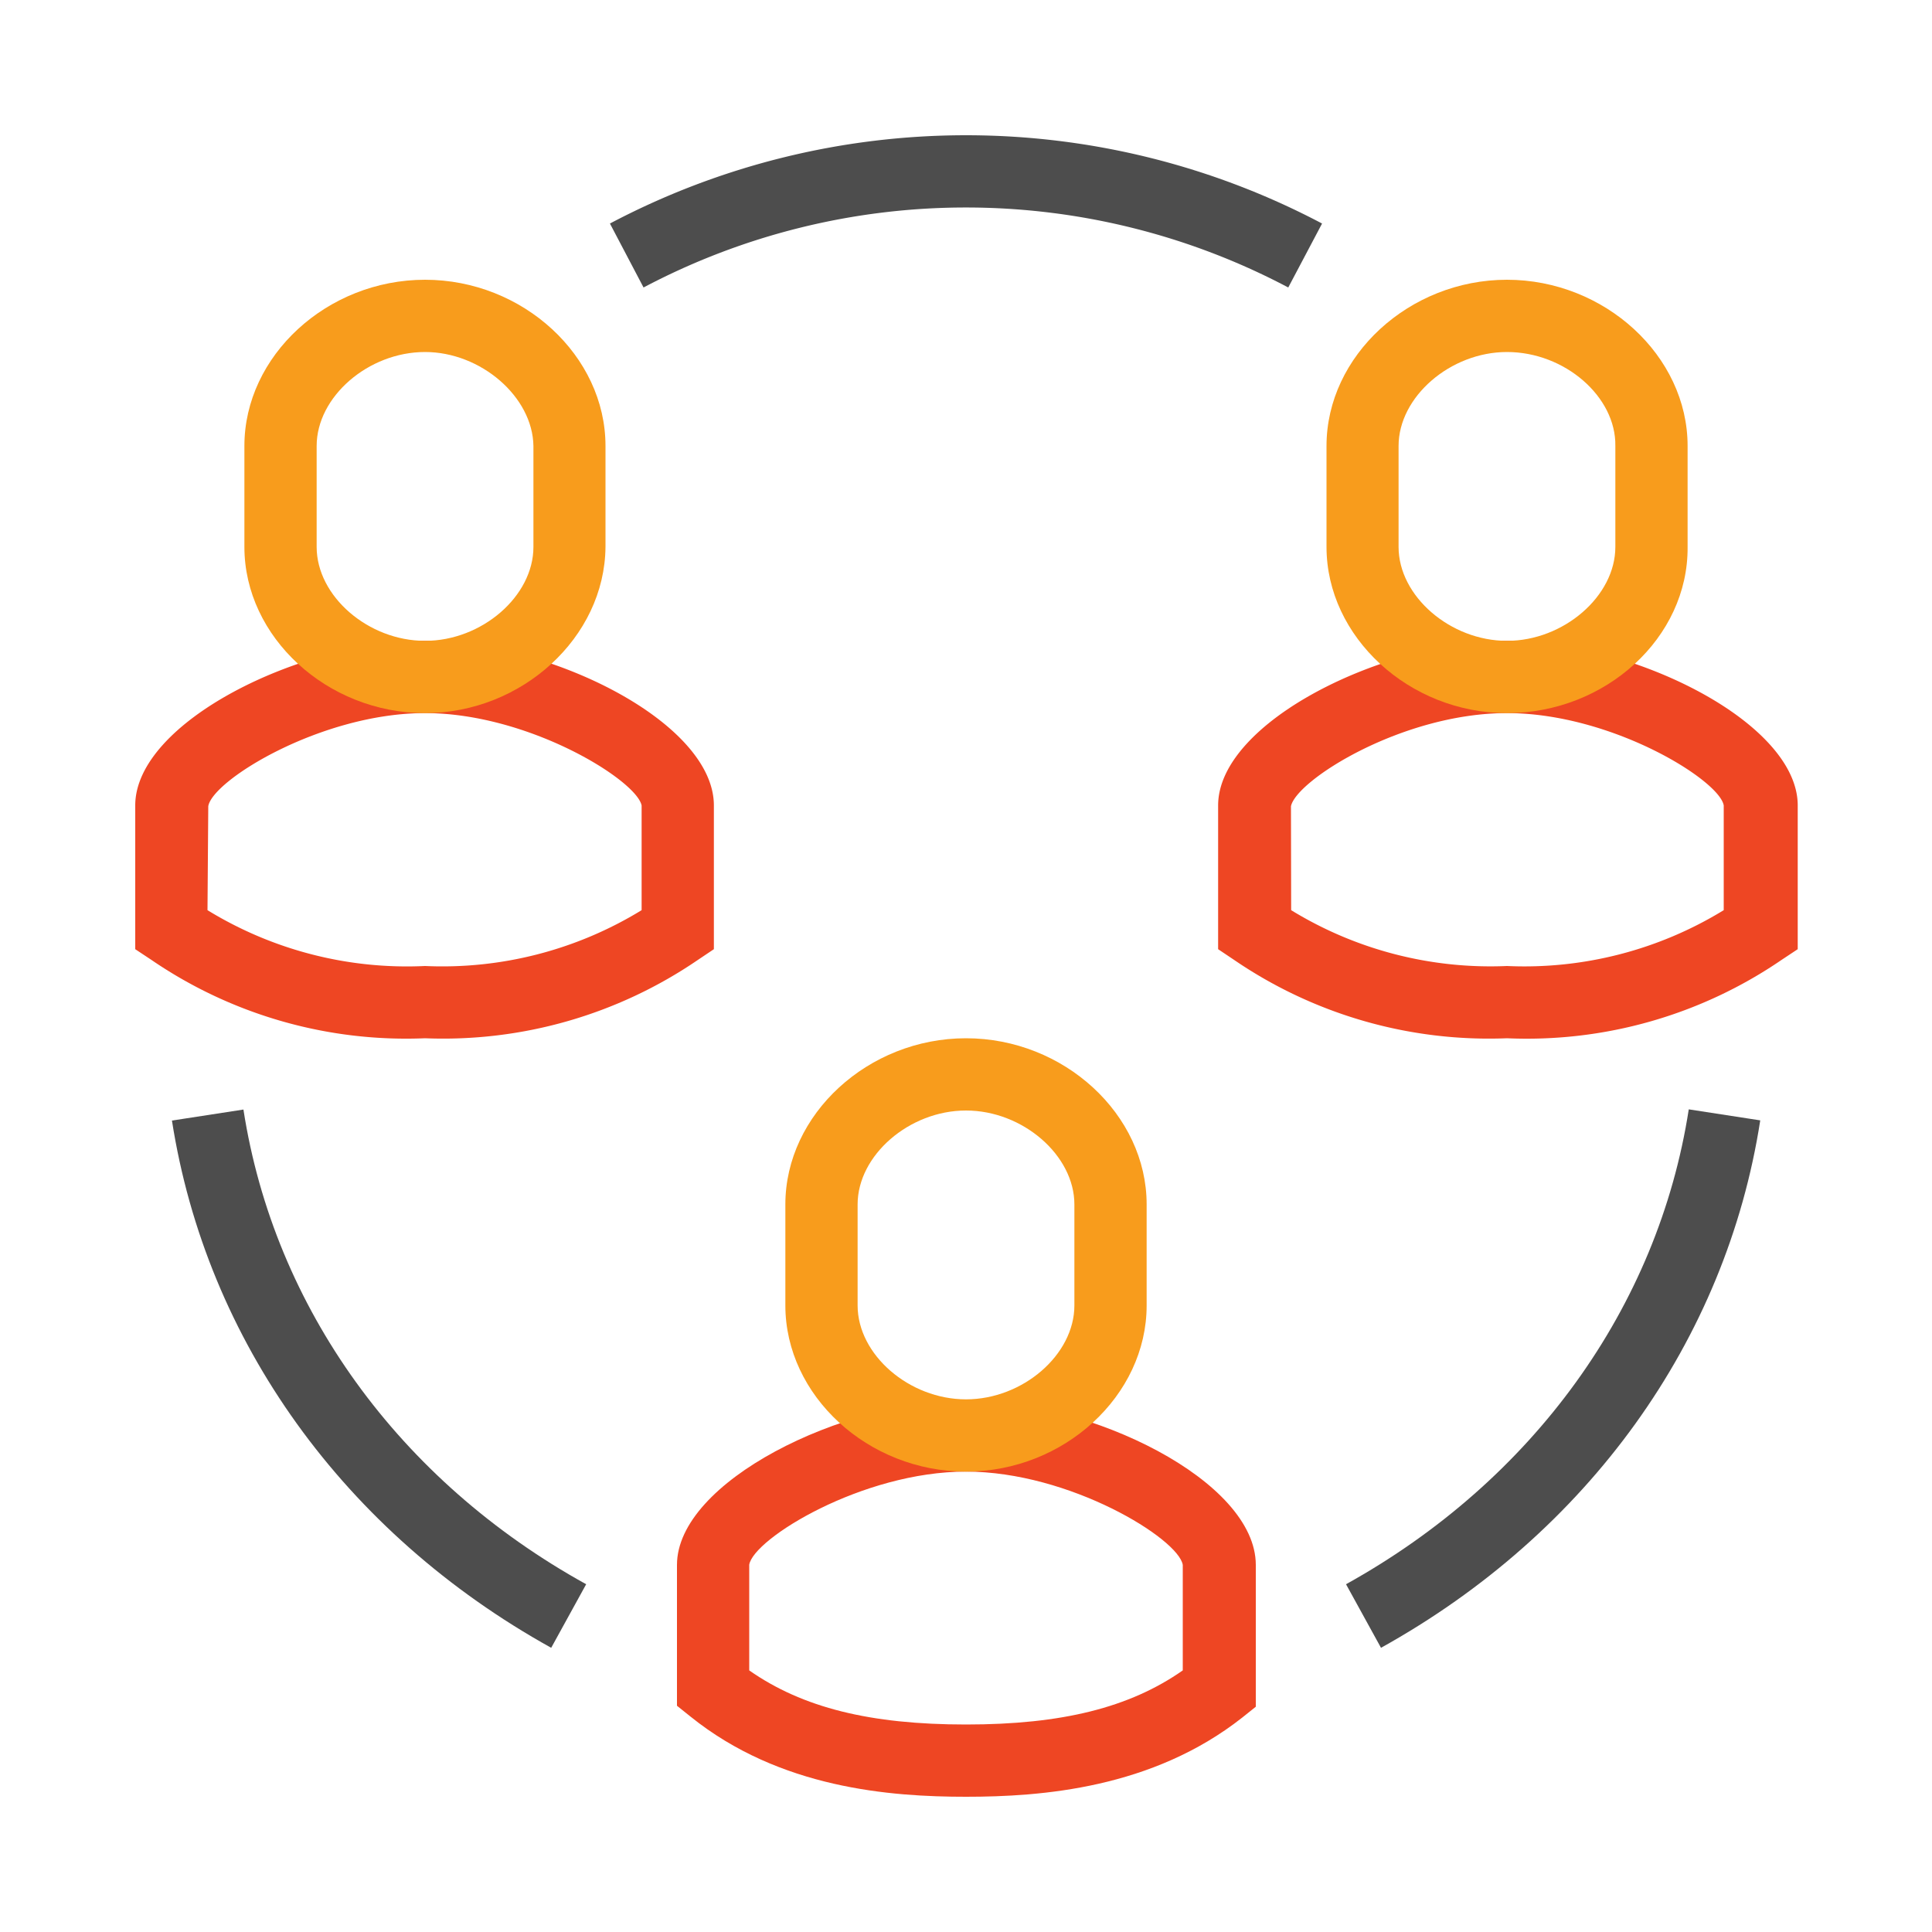 <?xml version="1.0" encoding="UTF-8"?> <svg xmlns="http://www.w3.org/2000/svg" id="Layer_1" data-name="Layer 1" viewBox="0 0 100 100"><defs><style>.cls-1{fill:#4d4d4d;}.cls-2{fill:#ee4623;}.cls-3{fill:#f89c1c;}</style></defs><title>Stronger Teams</title><path class="cls-1" d="M71.48,85.29,69.67,82c9.68-5.37,16.15-14.33,17.74-24.58l3.7.57C89.34,69.41,82.18,79.35,71.48,85.29Z"></path><path class="cls-1" d="M28.53,85.29C17.83,79.35,10.68,69.41,8.9,58l3.7-.57C14.19,67.69,20.66,76.65,30.34,82Z"></path><path class="cls-1" d="M66.68,14.88a35.69,35.69,0,0,0-33.37,0l-1.74-3.31a39.45,39.45,0,0,1,36.86,0Z"></path><path class="cls-2" d="M78,53.74a23.37,23.37,0,0,1-14.13-4.06l-.82-.55V41.69c0-4.31,8.56-8.52,15-8.52s15,4.21,15,8.52v7.44l-.83.55A23.35,23.35,0,0,1,78,53.74ZM66.83,47.11A19.73,19.73,0,0,0,78,50a19.74,19.74,0,0,0,11.22-2.89V41.69C89,40.38,83.42,36.91,78,36.91S67.1,40.38,66.82,41.73Z"></path><path class="cls-3" d="M78,36.91c-5.06,0-9.34-3.94-9.34-8.6V23.08c0-4.66,4.28-8.6,9.34-8.6s9.35,3.94,9.35,8.6v5.23C87.39,33,83.11,36.91,78,36.91Zm0-18.69c-2.93,0-5.61,2.32-5.61,4.86v5.23c0,2.55,2.68,4.86,5.61,4.86s5.61-2.31,5.61-4.86V23.08C83.65,20.54,81,18.22,78,18.22Z"></path><path class="cls-2" d="M50,93c-3.91,0-9.64-.43-14.26-4.15l-.7-.56V81c0-4.31,8.57-8.52,15-8.52S65,76.64,65,81v7.34l-.7.56C59.64,92.57,53.91,93,50,93ZM38.78,86.46c2.76,1.93,6.26,2.8,11.22,2.8s8.46-.87,11.22-2.8V81C61,79.64,55.37,76.17,50,76.17s-11,3.47-11.22,4.82Z"></path><path class="cls-3" d="M50,76.17c-5.07,0-9.35-3.93-9.35-8.6V62.34c0-4.66,4.28-8.6,9.35-8.6s9.35,3.94,9.35,8.6v5.23C59.35,72.24,55.07,76.17,50,76.17Zm0-18.69c-2.94,0-5.61,2.32-5.61,4.86v5.23c0,2.55,2.67,4.86,5.61,4.86s5.61-2.31,5.61-4.86V62.34C55.61,59.8,52.94,57.48,50,57.48Z"></path><path class="cls-2" d="M22,53.74A23.35,23.35,0,0,1,7.83,49.68L7,49.13V41.69c0-4.31,8.56-8.52,15-8.52s14.95,4.21,14.95,8.52v7.44l-.82.55A23.37,23.37,0,0,1,22,53.74ZM10.74,47.11A19.74,19.74,0,0,0,22,50a19.73,19.73,0,0,0,11.21-2.89V41.69c-.27-1.31-5.84-4.78-11.21-4.78s-11,3.47-11.22,4.82Z"></path><path class="cls-3" d="M22,36.91c-5.07,0-9.35-3.94-9.35-8.6V23.08c0-4.66,4.28-8.6,9.35-8.6s9.34,3.94,9.34,8.6v5.23C31.3,33,27,36.91,22,36.91Zm0-18.69c-2.94,0-5.61,2.32-5.61,4.86v5.23c0,2.55,2.67,4.86,5.61,4.86s5.61-2.31,5.61-4.86V23.08C27.57,20.54,24.89,18.22,22,18.22Z"></path></svg> 